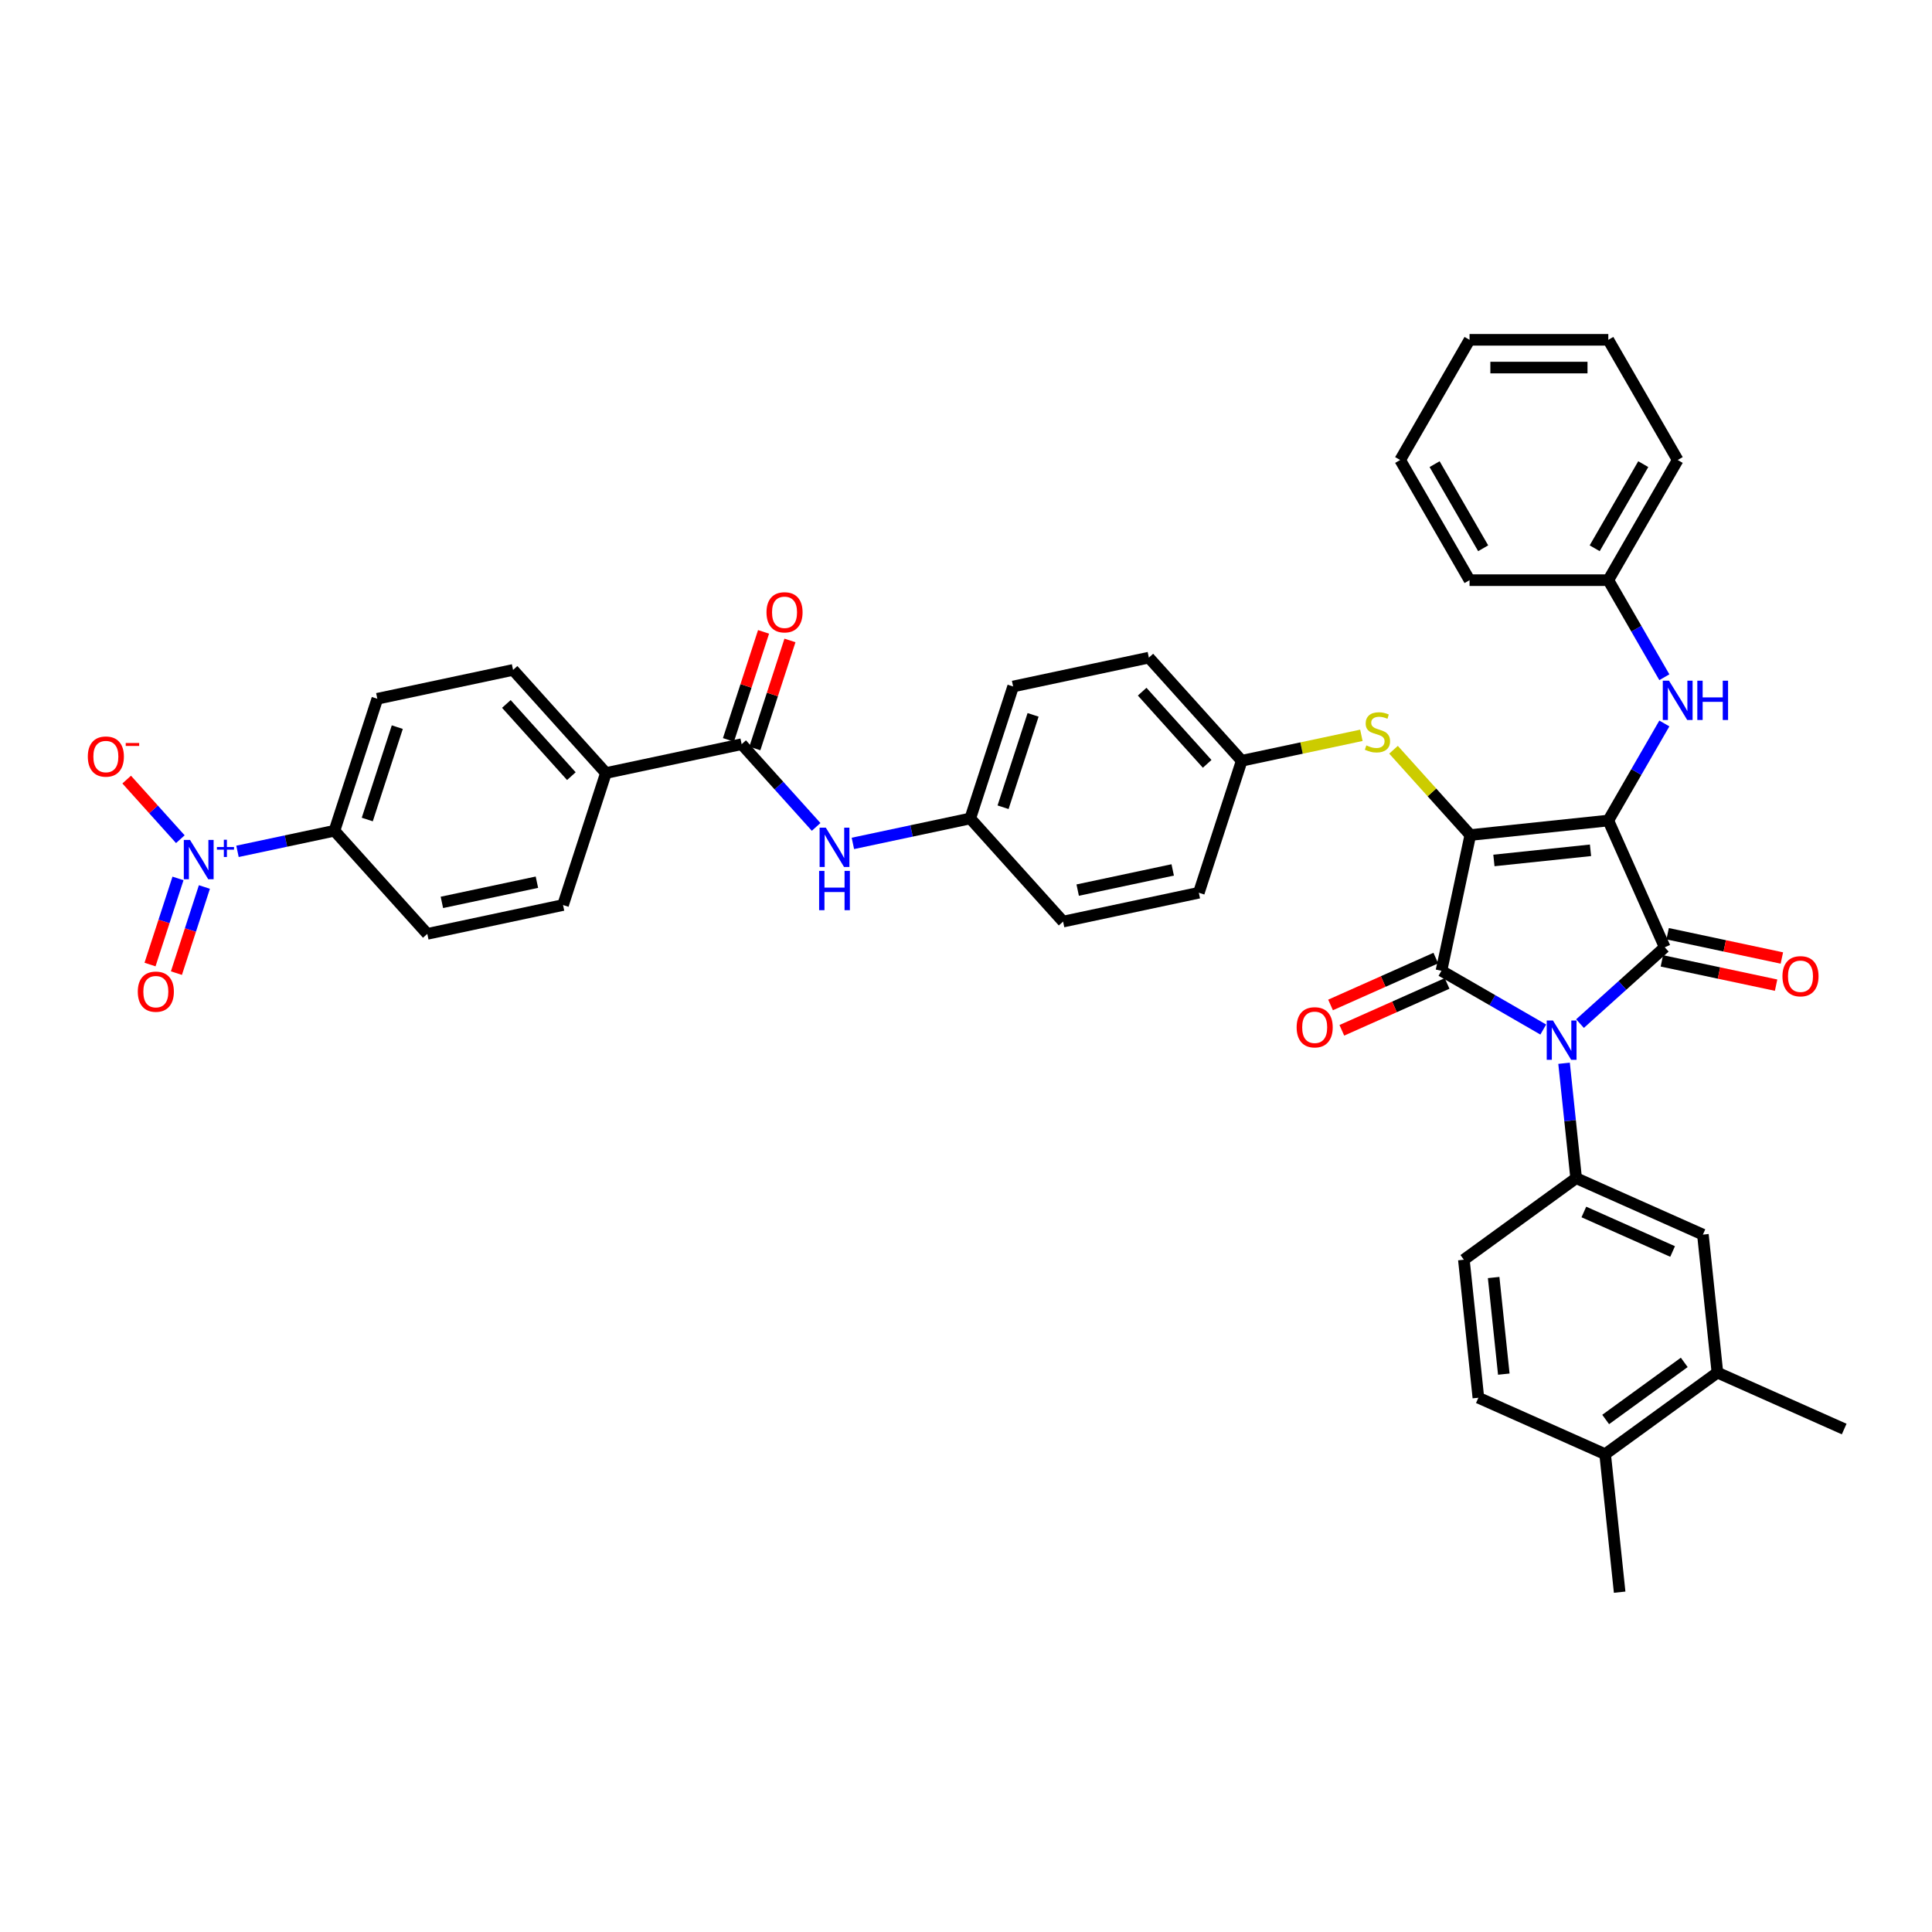 <?xml version='1.0' encoding='iso-8859-1'?>
<svg version='1.1' baseProfile='full'
              xmlns='http://www.w3.org/2000/svg'
                      xmlns:rdkit='http://www.rdkit.org/xml'
                      xmlns:xlink='http://www.w3.org/1999/xlink'
                  xml:space='preserve'
width='1000px' height='1000px' viewBox='0 0 1000 1000'>
<!-- END OF HEADER -->
<rect style='opacity:1.0;fill:#FFFFFF;stroke:none' width='1000' height='1000' x='0' y='0'> </rect>
<path class='bond-0' d='M 422.43,428.005 L 403.155,406.598' style='fill:none;fill-rule:evenodd;stroke:#0000FF;stroke-width:6px;stroke-linecap:butt;stroke-linejoin:miter;stroke-opacity:1' />
<path class='bond-0' d='M 403.155,406.598 L 383.879,385.19' style='fill:none;fill-rule:evenodd;stroke:#000000;stroke-width:6px;stroke-linecap:butt;stroke-linejoin:miter;stroke-opacity:1' />
<path class='bond-1' d='M 441.45,436.546 L 471.823,430.09' style='fill:none;fill-rule:evenodd;stroke:#0000FF;stroke-width:6px;stroke-linecap:butt;stroke-linejoin:miter;stroke-opacity:1' />
<path class='bond-1' d='M 471.823,430.09 L 502.197,423.634' style='fill:none;fill-rule:evenodd;stroke:#000000;stroke-width:6px;stroke-linecap:butt;stroke-linejoin:miter;stroke-opacity:1' />
<path class='bond-2' d='M 390.71,387.409 L 399.794,359.453' style='fill:none;fill-rule:evenodd;stroke:#000000;stroke-width:6px;stroke-linecap:butt;stroke-linejoin:miter;stroke-opacity:1' />
<path class='bond-2' d='M 399.794,359.453 L 408.878,331.496' style='fill:none;fill-rule:evenodd;stroke:#FF0000;stroke-width:6px;stroke-linecap:butt;stroke-linejoin:miter;stroke-opacity:1' />
<path class='bond-2' d='M 377.048,382.97 L 386.132,355.014' style='fill:none;fill-rule:evenodd;stroke:#000000;stroke-width:6px;stroke-linecap:butt;stroke-linejoin:miter;stroke-opacity:1' />
<path class='bond-2' d='M 386.132,355.014 L 395.215,327.057' style='fill:none;fill-rule:evenodd;stroke:#FF0000;stroke-width:6px;stroke-linecap:butt;stroke-linejoin:miter;stroke-opacity:1' />
<path class='bond-3' d='M 383.879,385.19 L 313.623,400.123' style='fill:none;fill-rule:evenodd;stroke:#000000;stroke-width:6px;stroke-linecap:butt;stroke-linejoin:miter;stroke-opacity:1' />
<path class='bond-4' d='M 761.027,432.21 L 832.46,424.702' style='fill:none;fill-rule:evenodd;stroke:#000000;stroke-width:6px;stroke-linecap:butt;stroke-linejoin:miter;stroke-opacity:1' />
<path class='bond-4' d='M 773.244,445.371 L 823.246,440.115' style='fill:none;fill-rule:evenodd;stroke:#000000;stroke-width:6px;stroke-linecap:butt;stroke-linejoin:miter;stroke-opacity:1' />
<path class='bond-5' d='M 761.027,432.21 L 746.094,502.467' style='fill:none;fill-rule:evenodd;stroke:#000000;stroke-width:6px;stroke-linecap:butt;stroke-linejoin:miter;stroke-opacity:1' />
<path class='bond-6' d='M 761.027,432.21 L 741.155,410.14' style='fill:none;fill-rule:evenodd;stroke:#000000;stroke-width:6px;stroke-linecap:butt;stroke-linejoin:miter;stroke-opacity:1' />
<path class='bond-6' d='M 741.155,410.14 L 721.284,388.071' style='fill:none;fill-rule:evenodd;stroke:#CCCC00;stroke-width:6px;stroke-linecap:butt;stroke-linejoin:miter;stroke-opacity:1' />
<path class='bond-7' d='M 832.46,424.702 L 861.674,490.319' style='fill:none;fill-rule:evenodd;stroke:#000000;stroke-width:6px;stroke-linecap:butt;stroke-linejoin:miter;stroke-opacity:1' />
<path class='bond-8' d='M 832.46,424.702 L 846.962,399.584' style='fill:none;fill-rule:evenodd;stroke:#000000;stroke-width:6px;stroke-linecap:butt;stroke-linejoin:miter;stroke-opacity:1' />
<path class='bond-8' d='M 846.962,399.584 L 861.464,374.465' style='fill:none;fill-rule:evenodd;stroke:#0000FF;stroke-width:6px;stroke-linecap:butt;stroke-linejoin:miter;stroke-opacity:1' />
<path class='bond-9' d='M 861.674,490.319 L 839.74,510.068' style='fill:none;fill-rule:evenodd;stroke:#000000;stroke-width:6px;stroke-linecap:butt;stroke-linejoin:miter;stroke-opacity:1' />
<path class='bond-9' d='M 839.74,510.068 L 817.807,529.817' style='fill:none;fill-rule:evenodd;stroke:#0000FF;stroke-width:6px;stroke-linecap:butt;stroke-linejoin:miter;stroke-opacity:1' />
<path class='bond-10' d='M 860.181,497.345 L 889.742,503.628' style='fill:none;fill-rule:evenodd;stroke:#000000;stroke-width:6px;stroke-linecap:butt;stroke-linejoin:miter;stroke-opacity:1' />
<path class='bond-10' d='M 889.742,503.628 L 919.304,509.912' style='fill:none;fill-rule:evenodd;stroke:#FF0000;stroke-width:6px;stroke-linecap:butt;stroke-linejoin:miter;stroke-opacity:1' />
<path class='bond-10' d='M 863.167,483.293 L 892.729,489.577' style='fill:none;fill-rule:evenodd;stroke:#000000;stroke-width:6px;stroke-linecap:butt;stroke-linejoin:miter;stroke-opacity:1' />
<path class='bond-10' d='M 892.729,489.577 L 922.291,495.86' style='fill:none;fill-rule:evenodd;stroke:#FF0000;stroke-width:6px;stroke-linecap:butt;stroke-linejoin:miter;stroke-opacity:1' />
<path class='bond-11' d='M 809.555,550.346 L 812.68,580.079' style='fill:none;fill-rule:evenodd;stroke:#0000FF;stroke-width:6px;stroke-linecap:butt;stroke-linejoin:miter;stroke-opacity:1' />
<path class='bond-11' d='M 812.68,580.079 L 815.805,609.813' style='fill:none;fill-rule:evenodd;stroke:#000000;stroke-width:6px;stroke-linecap:butt;stroke-linejoin:miter;stroke-opacity:1' />
<path class='bond-12' d='M 798.787,532.889 L 772.44,517.678' style='fill:none;fill-rule:evenodd;stroke:#0000FF;stroke-width:6px;stroke-linecap:butt;stroke-linejoin:miter;stroke-opacity:1' />
<path class='bond-12' d='M 772.44,517.678 L 746.094,502.467' style='fill:none;fill-rule:evenodd;stroke:#000000;stroke-width:6px;stroke-linecap:butt;stroke-linejoin:miter;stroke-opacity:1' />
<path class='bond-13' d='M 743.172,495.905 L 715.931,508.034' style='fill:none;fill-rule:evenodd;stroke:#000000;stroke-width:6px;stroke-linecap:butt;stroke-linejoin:miter;stroke-opacity:1' />
<path class='bond-13' d='M 715.931,508.034 L 688.689,520.163' style='fill:none;fill-rule:evenodd;stroke:#FF0000;stroke-width:6px;stroke-linecap:butt;stroke-linejoin:miter;stroke-opacity:1' />
<path class='bond-13' d='M 749.015,509.029 L 721.773,521.157' style='fill:none;fill-rule:evenodd;stroke:#000000;stroke-width:6px;stroke-linecap:butt;stroke-linejoin:miter;stroke-opacity:1' />
<path class='bond-13' d='M 721.773,521.157 L 694.532,533.286' style='fill:none;fill-rule:evenodd;stroke:#FF0000;stroke-width:6px;stroke-linecap:butt;stroke-linejoin:miter;stroke-opacity:1' />
<path class='bond-14' d='M 861.464,350.533 L 846.962,325.415' style='fill:none;fill-rule:evenodd;stroke:#0000FF;stroke-width:6px;stroke-linecap:butt;stroke-linejoin:miter;stroke-opacity:1' />
<path class='bond-14' d='M 846.962,325.415 L 832.46,300.296' style='fill:none;fill-rule:evenodd;stroke:#000000;stroke-width:6px;stroke-linecap:butt;stroke-linejoin:miter;stroke-opacity:1' />
<path class='bond-15' d='M 704.649,380.601 L 673.679,387.184' style='fill:none;fill-rule:evenodd;stroke:#CCCC00;stroke-width:6px;stroke-linecap:butt;stroke-linejoin:miter;stroke-opacity:1' />
<path class='bond-15' d='M 673.679,387.184 L 642.71,393.767' style='fill:none;fill-rule:evenodd;stroke:#000000;stroke-width:6px;stroke-linecap:butt;stroke-linejoin:miter;stroke-opacity:1' />
<path class='bond-16' d='M 642.71,393.767 L 594.649,340.389' style='fill:none;fill-rule:evenodd;stroke:#000000;stroke-width:6px;stroke-linecap:butt;stroke-linejoin:miter;stroke-opacity:1' />
<path class='bond-16' d='M 624.825,395.372 L 591.182,358.008' style='fill:none;fill-rule:evenodd;stroke:#000000;stroke-width:6px;stroke-linecap:butt;stroke-linejoin:miter;stroke-opacity:1' />
<path class='bond-17' d='M 642.71,393.767 L 620.514,462.077' style='fill:none;fill-rule:evenodd;stroke:#000000;stroke-width:6px;stroke-linecap:butt;stroke-linejoin:miter;stroke-opacity:1' />
<path class='bond-18' d='M 502.197,423.634 L 550.258,477.011' style='fill:none;fill-rule:evenodd;stroke:#000000;stroke-width:6px;stroke-linecap:butt;stroke-linejoin:miter;stroke-opacity:1' />
<path class='bond-19' d='M 502.197,423.634 L 524.392,355.323' style='fill:none;fill-rule:evenodd;stroke:#000000;stroke-width:6px;stroke-linecap:butt;stroke-linejoin:miter;stroke-opacity:1' />
<path class='bond-19' d='M 519.188,417.826 L 534.725,370.009' style='fill:none;fill-rule:evenodd;stroke:#000000;stroke-width:6px;stroke-linecap:butt;stroke-linejoin:miter;stroke-opacity:1' />
<path class='bond-20' d='M 832.46,300.296 L 868.373,238.093' style='fill:none;fill-rule:evenodd;stroke:#000000;stroke-width:6px;stroke-linecap:butt;stroke-linejoin:miter;stroke-opacity:1' />
<path class='bond-20' d='M 825.406,283.783 L 850.545,240.241' style='fill:none;fill-rule:evenodd;stroke:#000000;stroke-width:6px;stroke-linecap:butt;stroke-linejoin:miter;stroke-opacity:1' />
<path class='bond-21' d='M 832.46,300.296 L 760.634,300.296' style='fill:none;fill-rule:evenodd;stroke:#000000;stroke-width:6px;stroke-linecap:butt;stroke-linejoin:miter;stroke-opacity:1' />
<path class='bond-22' d='M 868.373,238.093 L 832.46,175.89' style='fill:none;fill-rule:evenodd;stroke:#000000;stroke-width:6px;stroke-linecap:butt;stroke-linejoin:miter;stroke-opacity:1' />
<path class='bond-23' d='M 760.634,300.296 L 724.721,238.093' style='fill:none;fill-rule:evenodd;stroke:#000000;stroke-width:6px;stroke-linecap:butt;stroke-linejoin:miter;stroke-opacity:1' />
<path class='bond-23' d='M 767.687,283.783 L 742.548,240.241' style='fill:none;fill-rule:evenodd;stroke:#000000;stroke-width:6px;stroke-linecap:butt;stroke-linejoin:miter;stroke-opacity:1' />
<path class='bond-24' d='M 888.929,710.459 L 830.821,752.678' style='fill:none;fill-rule:evenodd;stroke:#000000;stroke-width:6px;stroke-linecap:butt;stroke-linejoin:miter;stroke-opacity:1' />
<path class='bond-24' d='M 871.769,705.17 L 831.093,734.723' style='fill:none;fill-rule:evenodd;stroke:#000000;stroke-width:6px;stroke-linecap:butt;stroke-linejoin:miter;stroke-opacity:1' />
<path class='bond-25' d='M 888.929,710.459 L 881.421,639.027' style='fill:none;fill-rule:evenodd;stroke:#000000;stroke-width:6px;stroke-linecap:butt;stroke-linejoin:miter;stroke-opacity:1' />
<path class='bond-26' d='M 888.929,710.459 L 954.545,739.674' style='fill:none;fill-rule:evenodd;stroke:#000000;stroke-width:6px;stroke-linecap:butt;stroke-linejoin:miter;stroke-opacity:1' />
<path class='bond-27' d='M 830.821,752.678 L 765.204,723.463' style='fill:none;fill-rule:evenodd;stroke:#000000;stroke-width:6px;stroke-linecap:butt;stroke-linejoin:miter;stroke-opacity:1' />
<path class='bond-28' d='M 830.821,752.678 L 838.328,824.11' style='fill:none;fill-rule:evenodd;stroke:#000000;stroke-width:6px;stroke-linecap:butt;stroke-linejoin:miter;stroke-opacity:1' />
<path class='bond-29' d='M 881.421,639.027 L 815.805,609.813' style='fill:none;fill-rule:evenodd;stroke:#000000;stroke-width:6px;stroke-linecap:butt;stroke-linejoin:miter;stroke-opacity:1' />
<path class='bond-29' d='M 865.736,647.768 L 819.804,627.318' style='fill:none;fill-rule:evenodd;stroke:#000000;stroke-width:6px;stroke-linecap:butt;stroke-linejoin:miter;stroke-opacity:1' />
<path class='bond-30' d='M 765.204,723.463 L 757.696,652.031' style='fill:none;fill-rule:evenodd;stroke:#000000;stroke-width:6px;stroke-linecap:butt;stroke-linejoin:miter;stroke-opacity:1' />
<path class='bond-30' d='M 778.364,711.247 L 773.109,661.244' style='fill:none;fill-rule:evenodd;stroke:#000000;stroke-width:6px;stroke-linecap:butt;stroke-linejoin:miter;stroke-opacity:1' />
<path class='bond-31' d='M 815.805,609.813 L 757.696,652.031' style='fill:none;fill-rule:evenodd;stroke:#000000;stroke-width:6px;stroke-linecap:butt;stroke-linejoin:miter;stroke-opacity:1' />
<path class='bond-32' d='M 832.46,175.89 L 760.634,175.89' style='fill:none;fill-rule:evenodd;stroke:#000000;stroke-width:6px;stroke-linecap:butt;stroke-linejoin:miter;stroke-opacity:1' />
<path class='bond-32' d='M 821.686,190.255 L 771.408,190.255' style='fill:none;fill-rule:evenodd;stroke:#000000;stroke-width:6px;stroke-linecap:butt;stroke-linejoin:miter;stroke-opacity:1' />
<path class='bond-33' d='M 724.721,238.093 L 760.634,175.89' style='fill:none;fill-rule:evenodd;stroke:#000000;stroke-width:6px;stroke-linecap:butt;stroke-linejoin:miter;stroke-opacity:1' />
<path class='bond-34' d='M 594.649,340.389 L 524.392,355.323' style='fill:none;fill-rule:evenodd;stroke:#000000;stroke-width:6px;stroke-linecap:butt;stroke-linejoin:miter;stroke-opacity:1' />
<path class='bond-35' d='M 620.514,462.077 L 550.258,477.011' style='fill:none;fill-rule:evenodd;stroke:#000000;stroke-width:6px;stroke-linecap:butt;stroke-linejoin:miter;stroke-opacity:1' />
<path class='bond-35' d='M 606.989,450.266 L 557.809,460.719' style='fill:none;fill-rule:evenodd;stroke:#000000;stroke-width:6px;stroke-linecap:butt;stroke-linejoin:miter;stroke-opacity:1' />
<path class='bond-36' d='M 122.925,440.657 L 148.017,435.324' style='fill:none;fill-rule:evenodd;stroke:#0000FF;stroke-width:6px;stroke-linecap:butt;stroke-linejoin:miter;stroke-opacity:1' />
<path class='bond-36' d='M 148.017,435.324 L 173.109,429.99' style='fill:none;fill-rule:evenodd;stroke:#000000;stroke-width:6px;stroke-linecap:butt;stroke-linejoin:miter;stroke-opacity:1' />
<path class='bond-37' d='M 93.343,434.362 L 79.456,418.939' style='fill:none;fill-rule:evenodd;stroke:#0000FF;stroke-width:6px;stroke-linecap:butt;stroke-linejoin:miter;stroke-opacity:1' />
<path class='bond-37' d='M 79.456,418.939 L 65.57,403.517' style='fill:none;fill-rule:evenodd;stroke:#FF0000;stroke-width:6px;stroke-linecap:butt;stroke-linejoin:miter;stroke-opacity:1' />
<path class='bond-38' d='M 92.134,454.671 L 84.892,476.959' style='fill:none;fill-rule:evenodd;stroke:#0000FF;stroke-width:6px;stroke-linecap:butt;stroke-linejoin:miter;stroke-opacity:1' />
<path class='bond-38' d='M 84.892,476.959 L 77.65,499.248' style='fill:none;fill-rule:evenodd;stroke:#FF0000;stroke-width:6px;stroke-linecap:butt;stroke-linejoin:miter;stroke-opacity:1' />
<path class='bond-38' d='M 105.796,459.11 L 98.554,481.399' style='fill:none;fill-rule:evenodd;stroke:#0000FF;stroke-width:6px;stroke-linecap:butt;stroke-linejoin:miter;stroke-opacity:1' />
<path class='bond-38' d='M 98.554,481.399 L 91.312,503.687' style='fill:none;fill-rule:evenodd;stroke:#FF0000;stroke-width:6px;stroke-linecap:butt;stroke-linejoin:miter;stroke-opacity:1' />
<path class='bond-39' d='M 173.109,429.99 L 195.305,361.68' style='fill:none;fill-rule:evenodd;stroke:#000000;stroke-width:6px;stroke-linecap:butt;stroke-linejoin:miter;stroke-opacity:1' />
<path class='bond-39' d='M 190.101,424.183 L 205.638,376.365' style='fill:none;fill-rule:evenodd;stroke:#000000;stroke-width:6px;stroke-linecap:butt;stroke-linejoin:miter;stroke-opacity:1' />
<path class='bond-40' d='M 173.109,429.99 L 221.171,483.368' style='fill:none;fill-rule:evenodd;stroke:#000000;stroke-width:6px;stroke-linecap:butt;stroke-linejoin:miter;stroke-opacity:1' />
<path class='bond-41' d='M 313.623,400.123 L 291.427,468.434' style='fill:none;fill-rule:evenodd;stroke:#000000;stroke-width:6px;stroke-linecap:butt;stroke-linejoin:miter;stroke-opacity:1' />
<path class='bond-42' d='M 313.623,400.123 L 265.561,346.746' style='fill:none;fill-rule:evenodd;stroke:#000000;stroke-width:6px;stroke-linecap:butt;stroke-linejoin:miter;stroke-opacity:1' />
<path class='bond-42' d='M 295.738,401.729 L 262.095,364.365' style='fill:none;fill-rule:evenodd;stroke:#000000;stroke-width:6px;stroke-linecap:butt;stroke-linejoin:miter;stroke-opacity:1' />
<path class='bond-43' d='M 195.305,361.68 L 265.561,346.746' style='fill:none;fill-rule:evenodd;stroke:#000000;stroke-width:6px;stroke-linecap:butt;stroke-linejoin:miter;stroke-opacity:1' />
<path class='bond-44' d='M 221.171,483.368 L 291.427,468.434' style='fill:none;fill-rule:evenodd;stroke:#000000;stroke-width:6px;stroke-linecap:butt;stroke-linejoin:miter;stroke-opacity:1' />
<path class='bond-44' d='M 228.722,467.076 L 277.902,456.623' style='fill:none;fill-rule:evenodd;stroke:#000000;stroke-width:6px;stroke-linecap:butt;stroke-linejoin:miter;stroke-opacity:1' />
<path  class='atom-0' d='M 427.444 428.397
L 434.109 439.17
Q 434.77 440.233, 435.833 442.158
Q 436.896 444.083, 436.954 444.198
L 436.954 428.397
L 439.654 428.397
L 439.654 448.738
L 436.867 448.738
L 429.713 436.958
Q 428.88 435.579, 427.99 433.999
Q 427.128 432.419, 426.869 431.93
L 426.869 448.738
L 424.226 448.738
L 424.226 428.397
L 427.444 428.397
' fill='#0000FF'/>
<path  class='atom-0' d='M 423.982 450.772
L 426.74 450.772
L 426.74 459.42
L 437.14 459.42
L 437.14 450.772
L 439.898 450.772
L 439.898 471.113
L 437.14 471.113
L 437.14 461.718
L 426.74 461.718
L 426.74 471.113
L 423.982 471.113
L 423.982 450.772
' fill='#0000FF'/>
<path  class='atom-2' d='M 396.737 316.937
Q 396.737 312.053, 399.15 309.323
Q 401.564 306.594, 406.075 306.594
Q 410.585 306.594, 412.999 309.323
Q 415.412 312.053, 415.412 316.937
Q 415.412 321.878, 412.97 324.694
Q 410.528 327.481, 406.075 327.481
Q 401.593 327.481, 399.15 324.694
Q 396.737 321.907, 396.737 316.937
M 406.075 325.182
Q 409.177 325.182, 410.844 323.114
Q 412.539 321.016, 412.539 316.937
Q 412.539 312.943, 410.844 310.932
Q 409.177 308.892, 406.075 308.892
Q 402.972 308.892, 401.277 310.903
Q 399.61 312.914, 399.61 316.937
Q 399.61 321.045, 401.277 323.114
Q 402.972 325.182, 406.075 325.182
' fill='#FF0000'/>
<path  class='atom-6' d='M 803.801 528.209
L 810.466 538.983
Q 811.127 540.046, 812.19 541.971
Q 813.253 543.896, 813.31 544.011
L 813.31 528.209
L 816.011 528.209
L 816.011 548.55
L 813.224 548.55
L 806.07 536.771
Q 805.237 535.392, 804.346 533.812
Q 803.485 532.232, 803.226 531.743
L 803.226 548.55
L 800.583 548.55
L 800.583 528.209
L 803.801 528.209
' fill='#0000FF'/>
<path  class='atom-8' d='M 863.877 352.329
L 870.542 363.103
Q 871.203 364.166, 872.266 366.091
Q 873.329 368.016, 873.386 368.13
L 873.386 352.329
L 876.087 352.329
L 876.087 372.67
L 873.3 372.67
L 866.146 360.89
Q 865.313 359.511, 864.422 357.931
Q 863.56 356.351, 863.302 355.863
L 863.302 372.67
L 860.659 372.67
L 860.659 352.329
L 863.877 352.329
' fill='#0000FF'/>
<path  class='atom-8' d='M 878.529 352.329
L 881.287 352.329
L 881.287 360.977
L 891.688 360.977
L 891.688 352.329
L 894.446 352.329
L 894.446 372.67
L 891.688 372.67
L 891.688 363.275
L 881.287 363.275
L 881.287 372.67
L 878.529 372.67
L 878.529 352.329
' fill='#0000FF'/>
<path  class='atom-9' d='M 707.22 385.815
Q 707.45 385.901, 708.398 386.303
Q 709.346 386.705, 710.38 386.964
Q 711.443 387.194, 712.478 387.194
Q 714.403 387.194, 715.523 386.274
Q 716.644 385.326, 716.644 383.689
Q 716.644 382.568, 716.069 381.879
Q 715.523 381.189, 714.661 380.816
Q 713.799 380.442, 712.363 380.011
Q 710.553 379.465, 709.461 378.948
Q 708.398 378.431, 707.622 377.339
Q 706.875 376.247, 706.875 374.409
Q 706.875 371.852, 708.599 370.271
Q 710.352 368.691, 713.799 368.691
Q 716.155 368.691, 718.827 369.812
L 718.166 372.024
Q 715.724 371.018, 713.886 371.018
Q 711.903 371.018, 710.811 371.852
Q 709.72 372.656, 709.748 374.064
Q 709.748 375.156, 710.294 375.816
Q 710.869 376.477, 711.673 376.851
Q 712.506 377.224, 713.886 377.655
Q 715.724 378.23, 716.816 378.804
Q 717.908 379.379, 718.684 380.557
Q 719.488 381.706, 719.488 383.689
Q 719.488 386.504, 717.592 388.027
Q 715.724 389.521, 712.593 389.521
Q 710.783 389.521, 709.404 389.119
Q 708.053 388.745, 706.444 388.084
L 707.22 385.815
' fill='#CCCC00'/>
<path  class='atom-10' d='M 671.14 531.739
Q 671.14 526.854, 673.553 524.125
Q 675.967 521.396, 680.477 521.396
Q 684.988 521.396, 687.401 524.125
Q 689.815 526.854, 689.815 531.739
Q 689.815 536.68, 687.373 539.496
Q 684.931 542.283, 680.477 542.283
Q 675.995 542.283, 673.553 539.496
Q 671.14 536.709, 671.14 531.739
M 680.477 539.984
Q 683.58 539.984, 685.247 537.916
Q 686.942 535.818, 686.942 531.739
Q 686.942 527.745, 685.247 525.734
Q 683.58 523.694, 680.477 523.694
Q 677.374 523.694, 675.679 525.705
Q 674.013 527.716, 674.013 531.739
Q 674.013 535.847, 675.679 537.916
Q 677.374 539.984, 680.477 539.984
' fill='#FF0000'/>
<path  class='atom-11' d='M 922.593 505.31
Q 922.593 500.426, 925.007 497.696
Q 927.42 494.967, 931.931 494.967
Q 936.441 494.967, 938.855 497.696
Q 941.268 500.426, 941.268 505.31
Q 941.268 510.251, 938.826 513.067
Q 936.384 515.854, 931.931 515.854
Q 927.449 515.854, 925.007 513.067
Q 922.593 510.28, 922.593 505.31
M 931.931 513.555
Q 935.034 513.555, 936.7 511.487
Q 938.395 509.39, 938.395 505.31
Q 938.395 501.316, 936.7 499.305
Q 935.034 497.265, 931.931 497.265
Q 928.828 497.265, 927.133 499.276
Q 925.466 501.288, 925.466 505.31
Q 925.466 509.418, 927.133 511.487
Q 928.828 513.555, 931.931 513.555
' fill='#FF0000'/>
<path  class='atom-32' d='M 98.357 434.753
L 105.022 445.527
Q 105.683 446.59, 106.746 448.515
Q 107.809 450.44, 107.866 450.555
L 107.866 434.753
L 110.567 434.753
L 110.567 455.094
L 107.78 455.094
L 100.626 443.315
Q 99.793 441.936, 98.903 440.356
Q 98.041 438.776, 97.782 438.287
L 97.782 455.094
L 95.139 455.094
L 95.139 434.753
L 98.357 434.753
' fill='#0000FF'/>
<path  class='atom-32' d='M 112.274 438.42
L 115.858 438.42
L 115.858 434.646
L 117.45 434.646
L 117.45 438.42
L 121.129 438.42
L 121.129 439.785
L 117.45 439.785
L 117.45 443.578
L 115.858 443.578
L 115.858 439.785
L 112.274 439.785
L 112.274 438.42
' fill='#0000FF'/>
<path  class='atom-34' d='M 45.455 391.604
Q 45.455 386.72, 47.868 383.991
Q 50.281 381.261, 54.792 381.261
Q 59.303 381.261, 61.716 383.991
Q 64.129 386.72, 64.129 391.604
Q 64.129 396.546, 61.687 399.361
Q 59.245 402.148, 54.792 402.148
Q 50.31 402.148, 47.868 399.361
Q 45.455 396.574, 45.455 391.604
M 54.792 399.85
Q 57.895 399.85, 59.561 397.781
Q 61.256 395.684, 61.256 391.604
Q 61.256 387.611, 59.561 385.599
Q 57.895 383.56, 54.792 383.56
Q 51.689 383.56, 49.994 385.571
Q 48.328 387.582, 48.328 391.604
Q 48.328 395.713, 49.994 397.781
Q 51.689 399.85, 54.792 399.85
' fill='#FF0000'/>
<path  class='atom-34' d='M 65.077 384.581
L 72.037 384.581
L 72.037 386.098
L 65.077 386.098
L 65.077 384.581
' fill='#FF0000'/>
<path  class='atom-35' d='M 71.32 513.292
Q 71.32 508.408, 73.734 505.678
Q 76.147 502.949, 80.657 502.949
Q 85.168 502.949, 87.582 505.678
Q 89.995 508.408, 89.995 513.292
Q 89.995 518.234, 87.553 521.049
Q 85.111 523.836, 80.657 523.836
Q 76.175 523.836, 73.734 521.049
Q 71.32 518.262, 71.32 513.292
M 80.657 521.538
Q 83.76 521.538, 85.427 519.469
Q 87.122 517.372, 87.122 513.292
Q 87.122 509.298, 85.427 507.287
Q 83.76 505.247, 80.657 505.247
Q 77.555 505.247, 75.859 507.259
Q 74.193 509.27, 74.193 513.292
Q 74.193 517.4, 75.859 519.469
Q 77.555 521.538, 80.657 521.538
' fill='#FF0000'/>
</svg>

